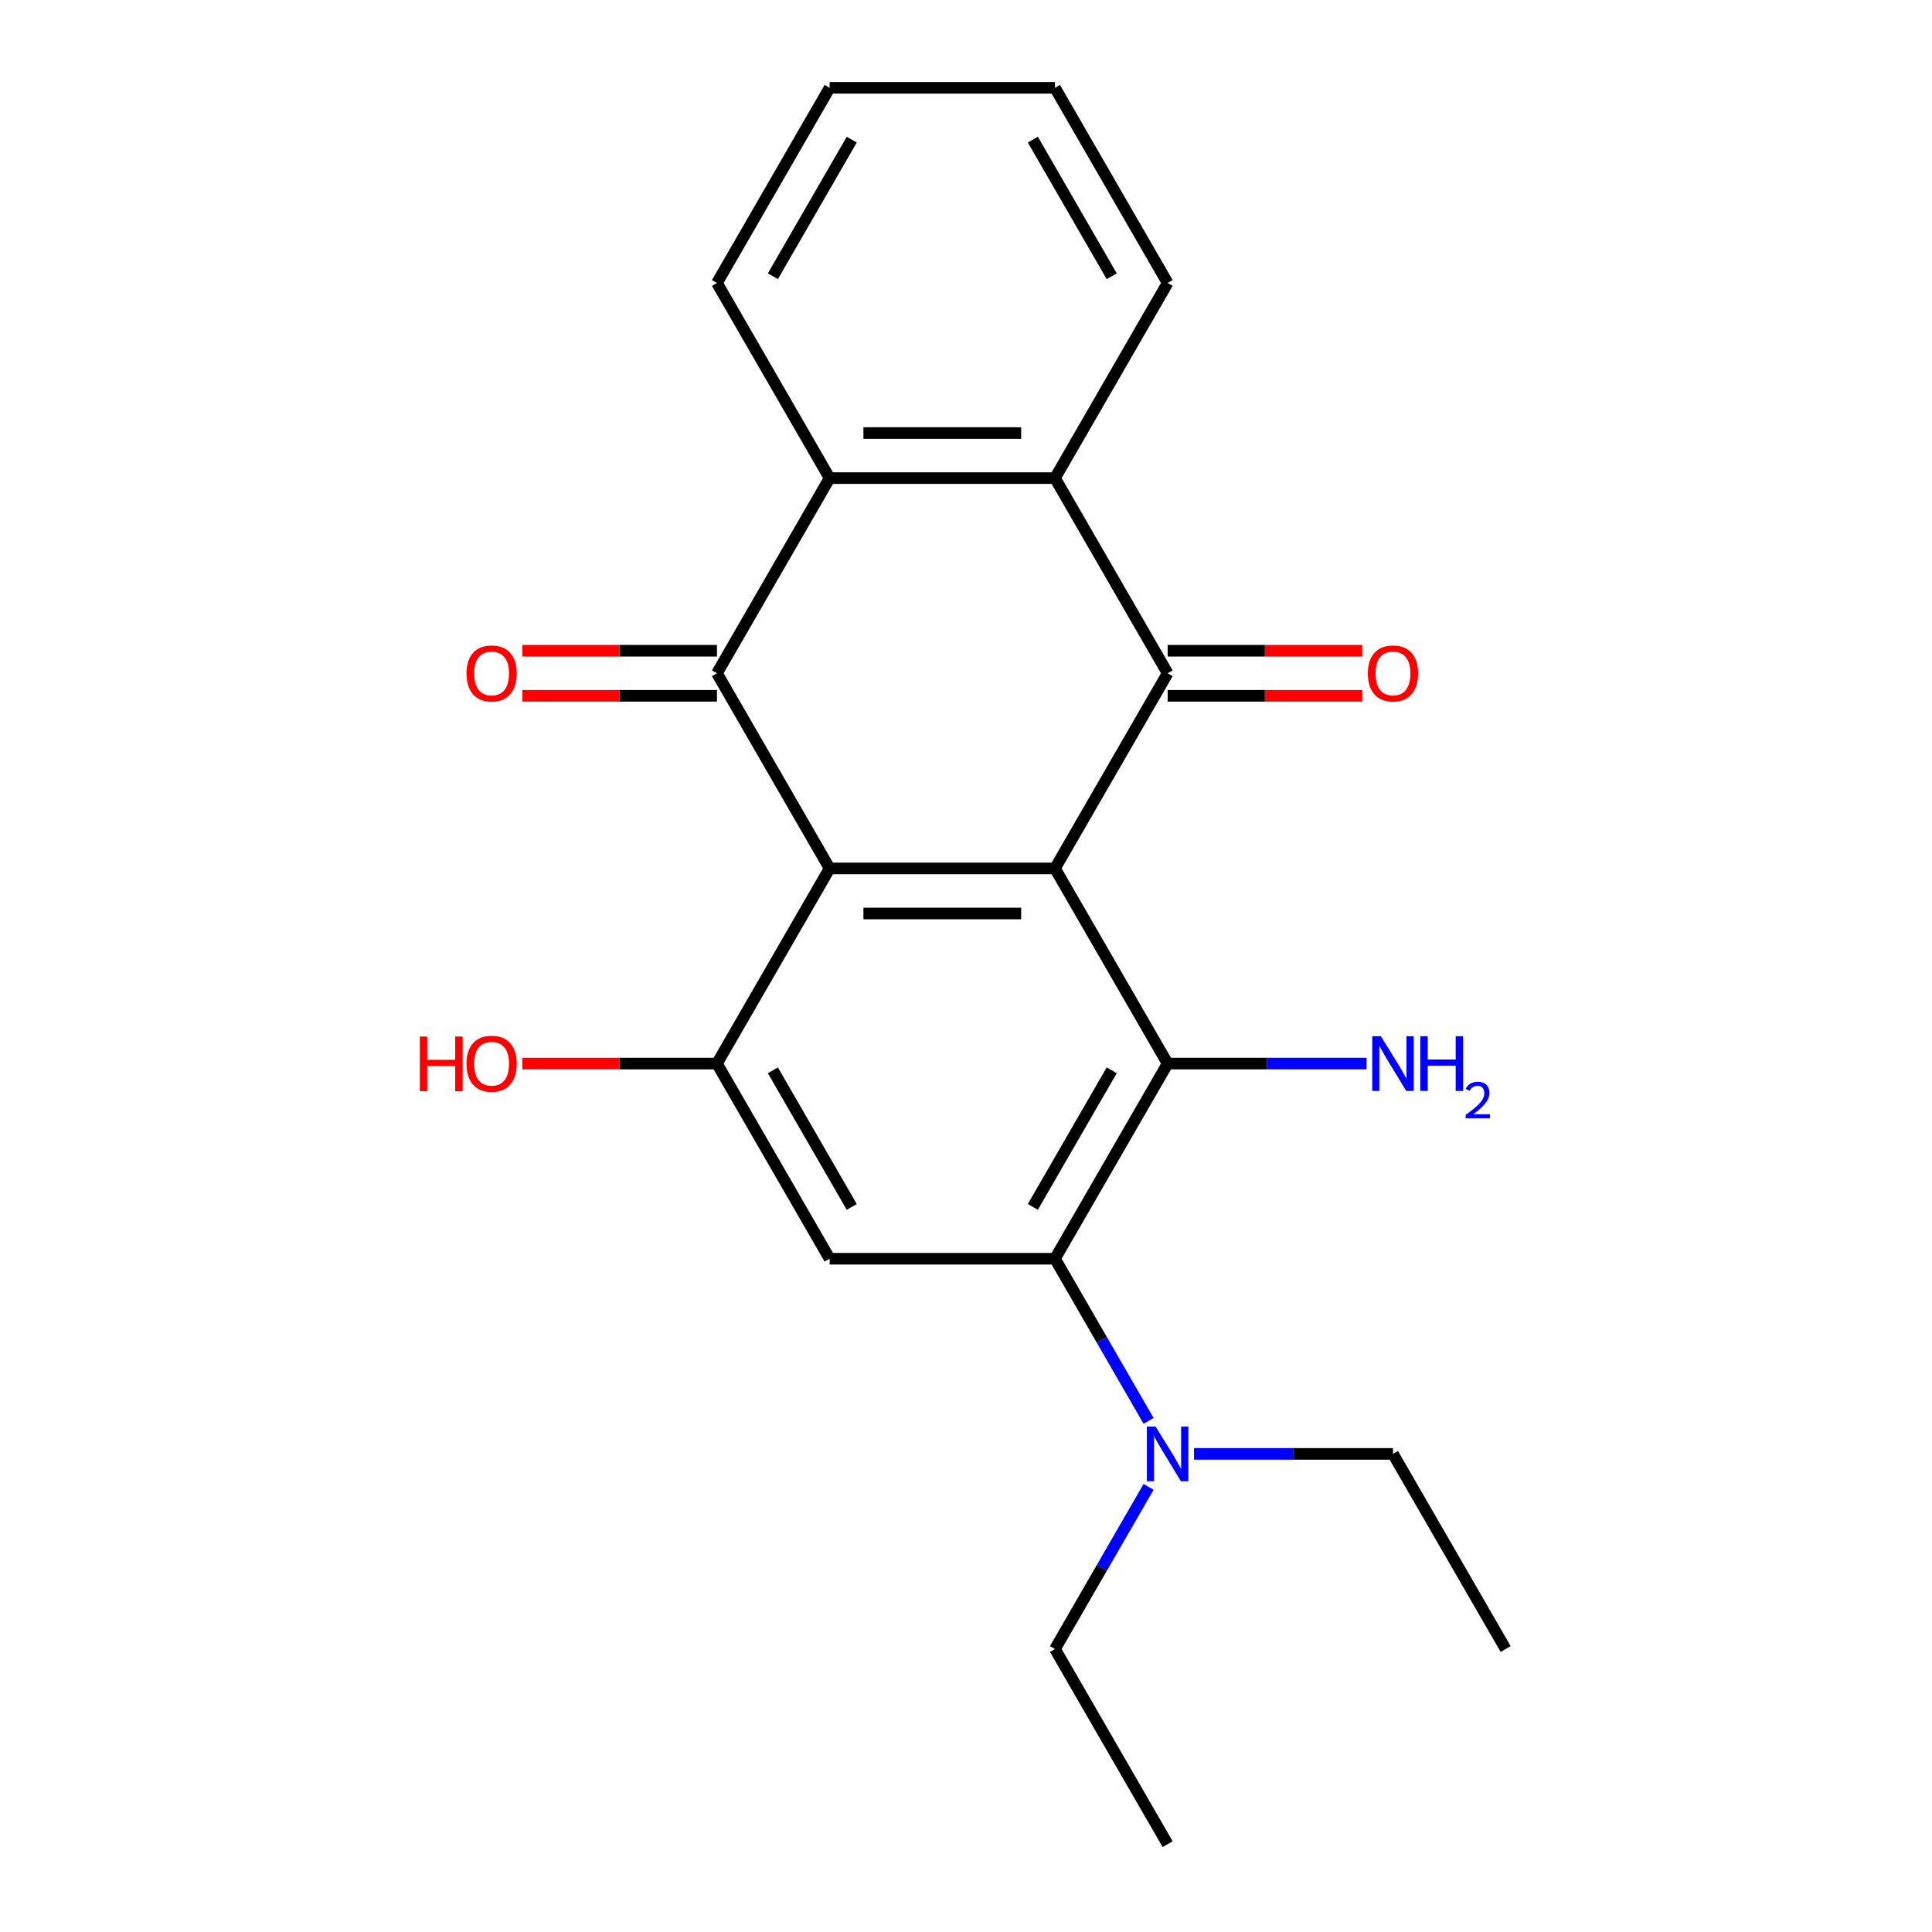 <?xml version='1.0' encoding='iso-8859-1'?>
<svg version='1.1' baseProfile='full'
              xmlns='http://www.w3.org/2000/svg'
                      xmlns:rdkit='http://www.rdkit.org/xml'
                      xmlns:xlink='http://www.w3.org/1999/xlink'
                  xml:space='preserve'
width='1000px' height='1000px' viewBox='0 0 1000 1000'>
<!-- END OF HEADER -->
<rect style='opacity:1.0;fill:#FFFFFF;stroke:none' width='1000' height='1000' x='0' y='0'> </rect>
<path class='bond-0' d='M 546.05,449.495 L 429.414,449.495' style='fill:none;fill-rule:evenodd;stroke:#000000;stroke-width:6px;stroke-linecap:butt;stroke-linejoin:miter;stroke-opacity:1' />
<path class='bond-0' d='M 528.555,472.822 L 446.909,472.822' style='fill:none;fill-rule:evenodd;stroke:#000000;stroke-width:6px;stroke-linecap:butt;stroke-linejoin:miter;stroke-opacity:1' />
<path class='bond-1' d='M 546.05,449.495 L 604.368,348.485' style='fill:none;fill-rule:evenodd;stroke:#000000;stroke-width:6px;stroke-linecap:butt;stroke-linejoin:miter;stroke-opacity:1' />
<path class='bond-3' d='M 546.05,449.495 L 604.368,550.505' style='fill:none;fill-rule:evenodd;stroke:#000000;stroke-width:6px;stroke-linecap:butt;stroke-linejoin:miter;stroke-opacity:1' />
<path class='bond-2' d='M 429.414,449.495 L 371.095,348.485' style='fill:none;fill-rule:evenodd;stroke:#000000;stroke-width:6px;stroke-linecap:butt;stroke-linejoin:miter;stroke-opacity:1' />
<path class='bond-5' d='M 429.414,449.495 L 371.095,550.505' style='fill:none;fill-rule:evenodd;stroke:#000000;stroke-width:6px;stroke-linecap:butt;stroke-linejoin:miter;stroke-opacity:1' />
<path class='bond-6' d='M 604.368,348.485 L 546.05,247.475' style='fill:none;fill-rule:evenodd;stroke:#000000;stroke-width:6px;stroke-linecap:butt;stroke-linejoin:miter;stroke-opacity:1' />
<path class='bond-11' d='M 604.368,360.148 L 654.728,360.148' style='fill:none;fill-rule:evenodd;stroke:#000000;stroke-width:6px;stroke-linecap:butt;stroke-linejoin:miter;stroke-opacity:1' />
<path class='bond-11' d='M 654.728,360.148 L 705.089,360.148' style='fill:none;fill-rule:evenodd;stroke:#FF0000;stroke-width:6px;stroke-linecap:butt;stroke-linejoin:miter;stroke-opacity:1' />
<path class='bond-11' d='M 604.368,336.821 L 654.728,336.821' style='fill:none;fill-rule:evenodd;stroke:#000000;stroke-width:6px;stroke-linecap:butt;stroke-linejoin:miter;stroke-opacity:1' />
<path class='bond-11' d='M 654.728,336.821 L 705.089,336.821' style='fill:none;fill-rule:evenodd;stroke:#FF0000;stroke-width:6px;stroke-linecap:butt;stroke-linejoin:miter;stroke-opacity:1' />
<path class='bond-10' d='M 371.095,336.821 L 320.735,336.821' style='fill:none;fill-rule:evenodd;stroke:#000000;stroke-width:6px;stroke-linecap:butt;stroke-linejoin:miter;stroke-opacity:1' />
<path class='bond-10' d='M 320.735,336.821 L 270.375,336.821' style='fill:none;fill-rule:evenodd;stroke:#FF0000;stroke-width:6px;stroke-linecap:butt;stroke-linejoin:miter;stroke-opacity:1' />
<path class='bond-10' d='M 371.095,360.148 L 320.735,360.148' style='fill:none;fill-rule:evenodd;stroke:#000000;stroke-width:6px;stroke-linecap:butt;stroke-linejoin:miter;stroke-opacity:1' />
<path class='bond-10' d='M 320.735,360.148 L 270.375,360.148' style='fill:none;fill-rule:evenodd;stroke:#FF0000;stroke-width:6px;stroke-linecap:butt;stroke-linejoin:miter;stroke-opacity:1' />
<path class='bond-23' d='M 371.095,348.485 L 429.414,247.475' style='fill:none;fill-rule:evenodd;stroke:#000000;stroke-width:6px;stroke-linecap:butt;stroke-linejoin:miter;stroke-opacity:1' />
<path class='bond-4' d='M 604.368,550.505 L 546.05,651.515' style='fill:none;fill-rule:evenodd;stroke:#000000;stroke-width:6px;stroke-linecap:butt;stroke-linejoin:miter;stroke-opacity:1' />
<path class='bond-4' d='M 575.418,553.993 L 534.596,624.7' style='fill:none;fill-rule:evenodd;stroke:#000000;stroke-width:6px;stroke-linecap:butt;stroke-linejoin:miter;stroke-opacity:1' />
<path class='bond-12' d='M 604.368,550.505 L 655.858,550.505' style='fill:none;fill-rule:evenodd;stroke:#000000;stroke-width:6px;stroke-linecap:butt;stroke-linejoin:miter;stroke-opacity:1' />
<path class='bond-12' d='M 655.858,550.505 L 707.349,550.505' style='fill:none;fill-rule:evenodd;stroke:#0000FF;stroke-width:6px;stroke-linecap:butt;stroke-linejoin:miter;stroke-opacity:1' />
<path class='bond-8' d='M 546.05,651.515 L 429.414,651.515' style='fill:none;fill-rule:evenodd;stroke:#000000;stroke-width:6px;stroke-linecap:butt;stroke-linejoin:miter;stroke-opacity:1' />
<path class='bond-9' d='M 546.05,651.515 L 570.28,693.482' style='fill:none;fill-rule:evenodd;stroke:#000000;stroke-width:6px;stroke-linecap:butt;stroke-linejoin:miter;stroke-opacity:1' />
<path class='bond-9' d='M 570.28,693.482 L 594.509,735.449' style='fill:none;fill-rule:evenodd;stroke:#0000FF;stroke-width:6px;stroke-linecap:butt;stroke-linejoin:miter;stroke-opacity:1' />
<path class='bond-13' d='M 371.095,550.505 L 320.735,550.505' style='fill:none;fill-rule:evenodd;stroke:#000000;stroke-width:6px;stroke-linecap:butt;stroke-linejoin:miter;stroke-opacity:1' />
<path class='bond-13' d='M 320.735,550.505 L 270.375,550.505' style='fill:none;fill-rule:evenodd;stroke:#FF0000;stroke-width:6px;stroke-linecap:butt;stroke-linejoin:miter;stroke-opacity:1' />
<path class='bond-22' d='M 371.095,550.505 L 429.414,651.515' style='fill:none;fill-rule:evenodd;stroke:#000000;stroke-width:6px;stroke-linecap:butt;stroke-linejoin:miter;stroke-opacity:1' />
<path class='bond-22' d='M 400.045,553.993 L 440.868,624.7' style='fill:none;fill-rule:evenodd;stroke:#000000;stroke-width:6px;stroke-linecap:butt;stroke-linejoin:miter;stroke-opacity:1' />
<path class='bond-7' d='M 546.05,247.475 L 429.414,247.475' style='fill:none;fill-rule:evenodd;stroke:#000000;stroke-width:6px;stroke-linecap:butt;stroke-linejoin:miter;stroke-opacity:1' />
<path class='bond-7' d='M 528.555,224.147 L 446.909,224.147' style='fill:none;fill-rule:evenodd;stroke:#000000;stroke-width:6px;stroke-linecap:butt;stroke-linejoin:miter;stroke-opacity:1' />
<path class='bond-14' d='M 546.05,247.475 L 604.368,146.465' style='fill:none;fill-rule:evenodd;stroke:#000000;stroke-width:6px;stroke-linecap:butt;stroke-linejoin:miter;stroke-opacity:1' />
<path class='bond-15' d='M 429.414,247.475 L 371.095,146.465' style='fill:none;fill-rule:evenodd;stroke:#000000;stroke-width:6px;stroke-linecap:butt;stroke-linejoin:miter;stroke-opacity:1' />
<path class='bond-16' d='M 594.509,769.601 L 570.28,811.568' style='fill:none;fill-rule:evenodd;stroke:#0000FF;stroke-width:6px;stroke-linecap:butt;stroke-linejoin:miter;stroke-opacity:1' />
<path class='bond-16' d='M 570.28,811.568 L 546.05,853.535' style='fill:none;fill-rule:evenodd;stroke:#000000;stroke-width:6px;stroke-linecap:butt;stroke-linejoin:miter;stroke-opacity:1' />
<path class='bond-17' d='M 618.024,752.525 L 669.514,752.525' style='fill:none;fill-rule:evenodd;stroke:#0000FF;stroke-width:6px;stroke-linecap:butt;stroke-linejoin:miter;stroke-opacity:1' />
<path class='bond-17' d='M 669.514,752.525 L 721.005,752.525' style='fill:none;fill-rule:evenodd;stroke:#000000;stroke-width:6px;stroke-linecap:butt;stroke-linejoin:miter;stroke-opacity:1' />
<path class='bond-20' d='M 604.368,146.465 L 546.05,45.455' style='fill:none;fill-rule:evenodd;stroke:#000000;stroke-width:6px;stroke-linecap:butt;stroke-linejoin:miter;stroke-opacity:1' />
<path class='bond-20' d='M 575.418,142.977 L 534.596,72.27' style='fill:none;fill-rule:evenodd;stroke:#000000;stroke-width:6px;stroke-linecap:butt;stroke-linejoin:miter;stroke-opacity:1' />
<path class='bond-24' d='M 371.095,146.465 L 429.414,45.455' style='fill:none;fill-rule:evenodd;stroke:#000000;stroke-width:6px;stroke-linecap:butt;stroke-linejoin:miter;stroke-opacity:1' />
<path class='bond-24' d='M 400.045,142.977 L 440.868,72.27' style='fill:none;fill-rule:evenodd;stroke:#000000;stroke-width:6px;stroke-linecap:butt;stroke-linejoin:miter;stroke-opacity:1' />
<path class='bond-18' d='M 546.05,853.535 L 604.368,954.545' style='fill:none;fill-rule:evenodd;stroke:#000000;stroke-width:6px;stroke-linecap:butt;stroke-linejoin:miter;stroke-opacity:1' />
<path class='bond-19' d='M 721.005,752.525 L 779.323,853.535' style='fill:none;fill-rule:evenodd;stroke:#000000;stroke-width:6px;stroke-linecap:butt;stroke-linejoin:miter;stroke-opacity:1' />
<path class='bond-21' d='M 546.05,45.455 L 429.414,45.455' style='fill:none;fill-rule:evenodd;stroke:#000000;stroke-width:6px;stroke-linecap:butt;stroke-linejoin:miter;stroke-opacity:1' />
<path  class='atom-10' d='M 598.108 738.365
L 607.388 753.365
Q 608.308 754.845, 609.788 757.525
Q 611.268 760.205, 611.348 760.365
L 611.348 738.365
L 615.108 738.365
L 615.108 766.685
L 611.228 766.685
L 601.268 750.285
Q 600.108 748.365, 598.868 746.165
Q 597.668 743.965, 597.308 743.285
L 597.308 766.685
L 593.628 766.685
L 593.628 738.365
L 598.108 738.365
' fill='#0000FF'/>
<path  class='atom-11' d='M 241.459 348.565
Q 241.459 341.765, 244.819 337.965
Q 248.179 334.165, 254.459 334.165
Q 260.739 334.165, 264.099 337.965
Q 267.459 341.765, 267.459 348.565
Q 267.459 355.445, 264.059 359.365
Q 260.659 363.245, 254.459 363.245
Q 248.219 363.245, 244.819 359.365
Q 241.459 355.485, 241.459 348.565
M 254.459 360.045
Q 258.779 360.045, 261.099 357.165
Q 263.459 354.245, 263.459 348.565
Q 263.459 343.005, 261.099 340.205
Q 258.779 337.365, 254.459 337.365
Q 250.139 337.365, 247.779 340.165
Q 245.459 342.965, 245.459 348.565
Q 245.459 354.285, 247.779 357.165
Q 250.139 360.045, 254.459 360.045
' fill='#FF0000'/>
<path  class='atom-12' d='M 708.005 348.565
Q 708.005 341.765, 711.365 337.965
Q 714.725 334.165, 721.005 334.165
Q 727.285 334.165, 730.645 337.965
Q 734.005 341.765, 734.005 348.565
Q 734.005 355.445, 730.605 359.365
Q 727.205 363.245, 721.005 363.245
Q 714.765 363.245, 711.365 359.365
Q 708.005 355.485, 708.005 348.565
M 721.005 360.045
Q 725.325 360.045, 727.645 357.165
Q 730.005 354.245, 730.005 348.565
Q 730.005 343.005, 727.645 340.205
Q 725.325 337.365, 721.005 337.365
Q 716.685 337.365, 714.325 340.165
Q 712.005 342.965, 712.005 348.565
Q 712.005 354.285, 714.325 357.165
Q 716.685 360.045, 721.005 360.045
' fill='#FF0000'/>
<path  class='atom-13' d='M 714.745 536.345
L 724.025 551.345
Q 724.945 552.825, 726.425 555.505
Q 727.905 558.185, 727.985 558.345
L 727.985 536.345
L 731.745 536.345
L 731.745 564.665
L 727.865 564.665
L 717.905 548.265
Q 716.745 546.345, 715.505 544.145
Q 714.305 541.945, 713.945 541.265
L 713.945 564.665
L 710.265 564.665
L 710.265 536.345
L 714.745 536.345
' fill='#0000FF'/>
<path  class='atom-13' d='M 735.145 536.345
L 738.985 536.345
L 738.985 548.385
L 753.465 548.385
L 753.465 536.345
L 757.305 536.345
L 757.305 564.665
L 753.465 564.665
L 753.465 551.585
L 738.985 551.585
L 738.985 564.665
L 735.145 564.665
L 735.145 536.345
' fill='#0000FF'/>
<path  class='atom-13' d='M 758.677 563.671
Q 759.364 561.903, 761.001 560.926
Q 762.637 559.923, 764.908 559.923
Q 767.733 559.923, 769.317 561.454
Q 770.901 562.985, 770.901 565.704
Q 770.901 568.476, 768.841 571.063
Q 766.809 573.651, 762.585 576.713
L 771.217 576.713
L 771.217 578.825
L 758.625 578.825
L 758.625 577.056
Q 762.109 574.575, 764.169 572.727
Q 766.254 570.879, 767.257 569.215
Q 768.261 567.552, 768.261 565.836
Q 768.261 564.041, 767.363 563.038
Q 766.465 562.035, 764.908 562.035
Q 763.403 562.035, 762.4 562.642
Q 761.397 563.249, 760.684 564.595
L 758.677 563.671
' fill='#0000FF'/>
<path  class='atom-14' d='M 217.299 536.505
L 221.139 536.505
L 221.139 548.545
L 235.619 548.545
L 235.619 536.505
L 239.459 536.505
L 239.459 564.825
L 235.619 564.825
L 235.619 551.745
L 221.139 551.745
L 221.139 564.825
L 217.299 564.825
L 217.299 536.505
' fill='#FF0000'/>
<path  class='atom-14' d='M 241.459 550.585
Q 241.459 543.785, 244.819 539.985
Q 248.179 536.185, 254.459 536.185
Q 260.739 536.185, 264.099 539.985
Q 267.459 543.785, 267.459 550.585
Q 267.459 557.465, 264.059 561.385
Q 260.659 565.265, 254.459 565.265
Q 248.219 565.265, 244.819 561.385
Q 241.459 557.505, 241.459 550.585
M 254.459 562.065
Q 258.779 562.065, 261.099 559.185
Q 263.459 556.265, 263.459 550.585
Q 263.459 545.025, 261.099 542.225
Q 258.779 539.385, 254.459 539.385
Q 250.139 539.385, 247.779 542.185
Q 245.459 544.985, 245.459 550.585
Q 245.459 556.305, 247.779 559.185
Q 250.139 562.065, 254.459 562.065
' fill='#FF0000'/>
</svg>
